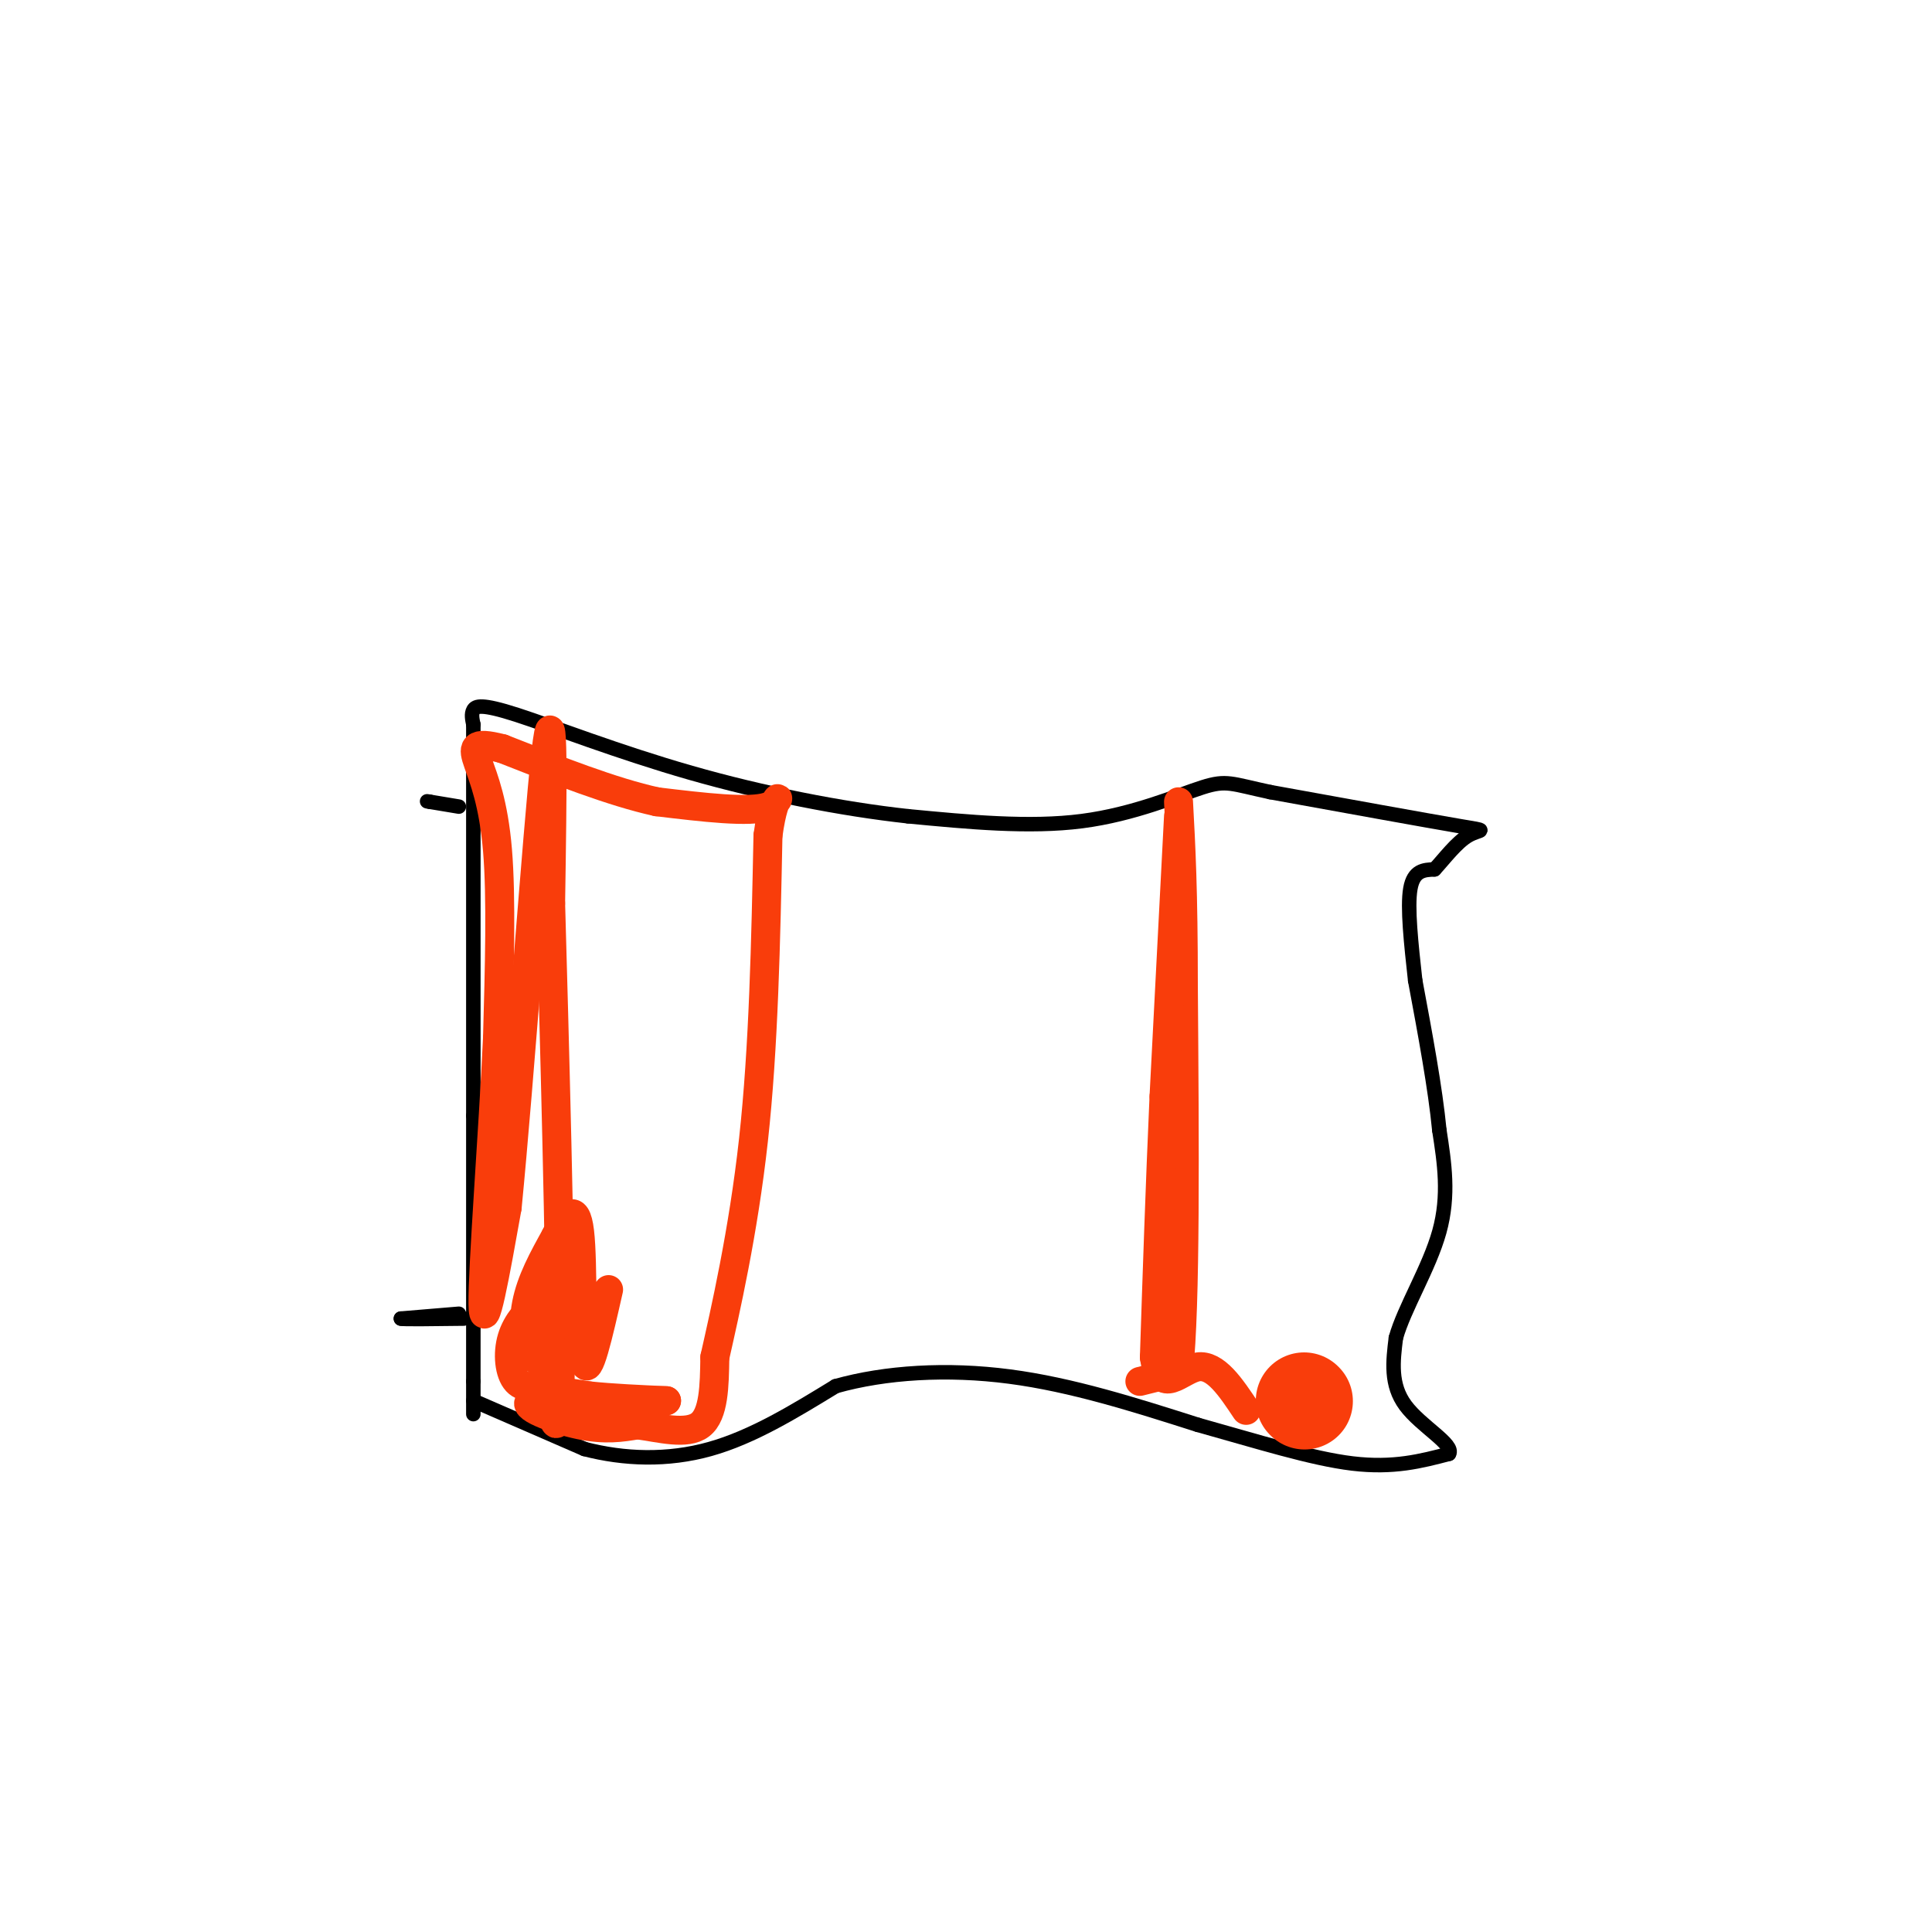 <svg viewBox='0 0 400 400' version='1.1' xmlns='http://www.w3.org/2000/svg' xmlns:xlink='http://www.w3.org/1999/xlink'><g fill='none' stroke='#000000' stroke-width='3' stroke-linecap='round' stroke-linejoin='round'><path d='M98,290c0.000,0.000 23.000,10.000 23,10'/><path d='M121,300c8.200,2.133 17.200,2.467 26,0c8.800,-2.467 17.400,-7.733 26,-13'/><path d='M173,287c10.311,-2.911 23.089,-3.689 36,-2c12.911,1.689 25.956,5.844 39,10'/><path d='M248,295c12.289,3.422 23.511,6.978 32,8c8.489,1.022 14.244,-0.489 20,-2'/><path d='M300,301c1.200,-1.911 -5.800,-5.689 -9,-10c-3.200,-4.311 -2.600,-9.156 -2,-14'/><path d='M289,277c1.689,-6.133 6.911,-14.467 9,-22c2.089,-7.533 1.044,-14.267 0,-21'/><path d='M298,234c-0.833,-8.667 -2.917,-19.833 -5,-31'/><path d='M293,203c-0.833,-7.583 -1.667,-15.167 -1,-19c0.667,-3.833 2.833,-3.917 5,-4'/><path d='M297,180c2.012,-2.167 4.542,-5.583 7,-7c2.458,-1.417 4.845,-0.833 -2,-2c-6.845,-1.167 -22.923,-4.083 -39,-7'/><path d='M263,164c-8.143,-1.738 -9.000,-2.583 -14,-1c-5.000,1.583 -14.143,5.595 -25,7c-10.857,1.405 -23.429,0.202 -36,-1'/><path d='M188,169c-13.722,-1.491 -30.029,-4.719 -45,-9c-14.971,-4.281 -28.608,-9.614 -36,-12c-7.392,-2.386 -8.541,-1.825 -9,-1c-0.459,0.825 -0.230,1.912 0,3'/><path d='M98,150c0.000,14.000 0.000,47.500 0,81'/><path d='M98,231c0.000,22.667 0.000,38.833 0,55'/><path d='M98,286c0.000,9.833 0.000,6.917 0,4'/><path d='M95,272c0.000,0.000 -12.000,1.000 -12,1'/><path d='M83,273c0.167,0.167 6.583,0.083 13,0'/><path d='M95,167c0.000,0.000 -6.000,-1.000 -6,-1'/><path d='M89,166c-1.000,-0.167 -0.500,-0.083 0,0'/></g>
<g fill='none' stroke='#F93D0B' stroke-width='6' stroke-linecap='round' stroke-linejoin='round'><path d='M109,287c0.000,0.000 13.000,2.000 13,2'/><path d='M122,289c4.833,0.500 10.417,0.750 16,1'/><path d='M138,290c0.000,0.000 -28.000,0.000 -28,0'/><path d='M110,290c-2.667,1.111 4.667,3.889 10,5c5.333,1.111 8.667,0.556 12,0'/><path d='M132,295c4.622,0.622 10.178,2.178 13,0c2.822,-2.178 2.911,-8.089 3,-14'/><path d='M148,281c2.111,-9.378 5.889,-25.822 8,-45c2.111,-19.178 2.556,-41.089 3,-63'/><path d='M159,173c1.489,-11.089 3.711,-7.311 0,-6c-3.711,1.311 -13.356,0.156 -23,-1'/><path d='M136,166c-9.167,-2.000 -20.583,-6.500 -32,-11'/><path d='M104,155c-6.321,-1.631 -6.125,-0.208 -5,3c1.125,3.208 3.179,8.202 4,18c0.821,9.798 0.411,24.399 0,39'/><path d='M103,215c-0.889,19.178 -3.111,47.622 -3,55c0.111,7.378 2.556,-6.311 5,-20'/><path d='M105,250c2.511,-25.378 6.289,-78.822 8,-94c1.711,-15.178 1.356,7.911 1,31'/><path d='M114,187c0.733,25.756 2.067,74.644 2,95c-0.067,20.356 -1.533,12.178 -3,4'/><path d='M113,286c-1.693,1.056 -4.426,1.696 -6,0c-1.574,-1.696 -1.990,-5.727 -1,-9c0.990,-3.273 3.385,-5.787 5,-7c1.615,-1.213 2.449,-1.126 3,0c0.551,1.126 0.818,3.292 0,6c-0.818,2.708 -2.720,5.960 -4,5c-1.280,-0.960 -1.937,-6.131 -1,-11c0.937,-4.869 3.469,-9.434 6,-14'/><path d='M115,256c2.060,-4.179 4.208,-7.625 5,-1c0.792,6.625 0.226,23.321 1,27c0.774,3.679 2.887,-5.661 5,-15'/><path d='M236,286c0.000,0.000 8.000,-2.000 8,-2'/><path d='M244,284c1.500,-13.667 1.250,-46.833 1,-80'/><path d='M245,204c0.000,-19.667 -0.500,-28.833 -1,-38'/><path d='M244,169c0.000,0.000 -3.000,58.000 -3,58'/><path d='M241,227c-0.833,18.667 -1.417,36.333 -2,54'/><path d='M239,281c1.244,8.444 5.356,2.556 9,2c3.644,-0.556 6.822,4.222 10,9'/></g>
<g fill='none' stroke='#F93D0B' stroke-width='20' stroke-linecap='round' stroke-linejoin='round'><path d=''/><path d='M270,290c0.000,0.000 0.100,0.100 0.1,0.1'/></g>
</svg>